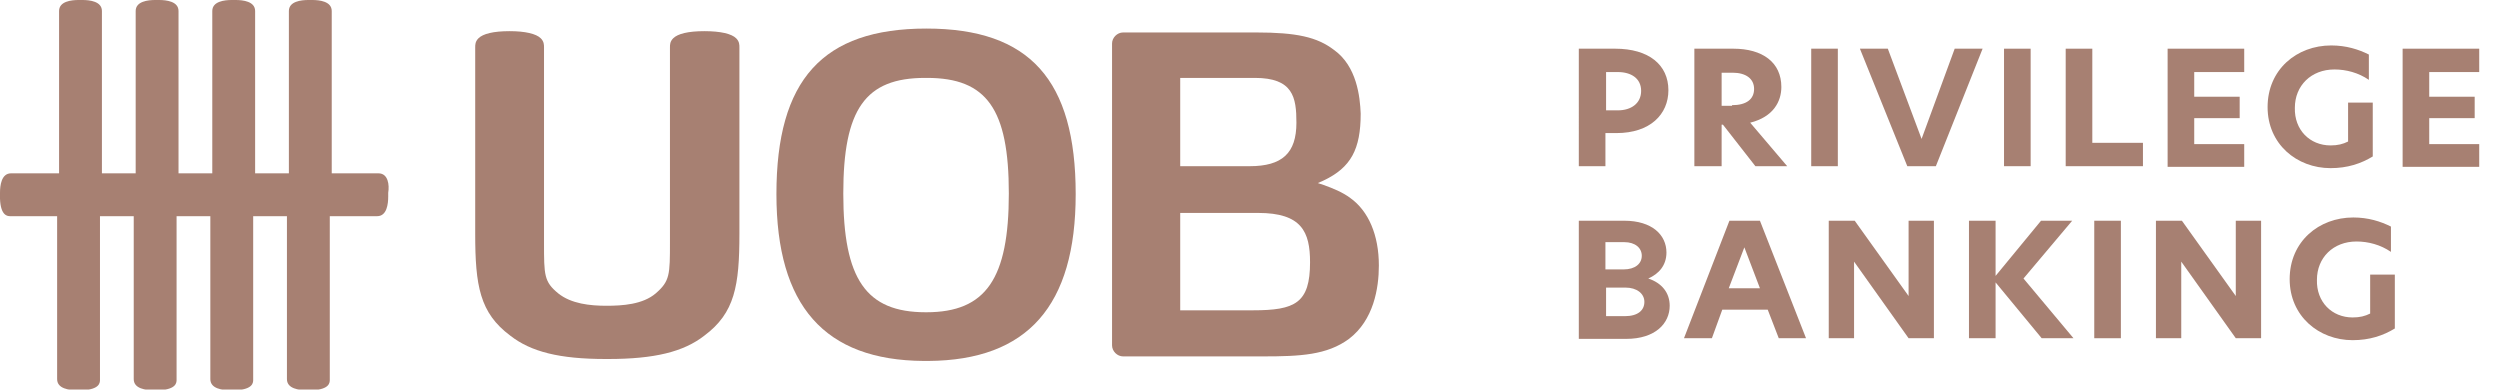 <?xml version="1.0" encoding="utf-8"?>
<!-- Generator: Adobe Illustrator 26.4.0, SVG Export Plug-In . SVG Version: 6.00 Build 0)  -->
<svg version="1.1" id="Layer_1" xmlns="http://www.w3.org/2000/svg" xmlns:xlink="http://www.w3.org/1999/xlink" x="0px" y="0px"
	 viewBox="0 0 385.1 60" style="enable-background:new 0 0 385.1 60;" xml:space="preserve">
<style type="text/css">
	.st0{fill:#A78072;}
</style>
<g>
	<path class="st0" d="M58.3,26.7c-0.3,0-0.6,0-0.9,0h-6.3V2.6V2.5V1.7c0-1.5-1.9-1.7-3-1.7h-0.6c-1.1,0-3,0.2-3,1.7
		c0,0.3,0,0.6,0,0.9v24.1h-5.2V2.6V2.5V1.7c0-1.5-1.9-1.7-3-1.7h-0.6c-1.1,0-3,0.2-3,1.7c0,0.3,0,0.6,0,0.9v24.1h-5.2V2.6V2.5V1.7
		c0-1.5-1.9-1.7-3-1.7h-0.6c-1.1,0-3,0.2-3,1.7c0,0.3,0,0.6,0,0.9v24.1h-5.2V2.6V2.5V1.7c0-1.5-1.9-1.7-3-1.7h-0.6
		c-1.1,0-3,0.2-3,1.7c0,0.3,0,0.6,0,0.9v24.1H2.6c0,0-0.1,0-0.2,0H1.7c-1.5,0-1.7,1.9-1.7,3v0.6c0,0.1,0,0.2,0,0.3
		c0.1,2.7,1.2,2.7,1.6,2.7c0.3,0,0.5,0,0.8,0h0.1h6.3v24.1c0,0,0,0.1,0,0.2v0.8c0,1.5,1.9,1.7,3,1.7h0.6c0.1,0,0.2,0,0.3,0
		c2.7-0.1,2.7-1.2,2.7-1.6c0-0.3,0-0.5,0-0.8v-0.1V33.3h5.2v24.1c0,0,0,0.1,0,0.2v0.8c0,1.5,1.9,1.7,3,1.7h0.6c0.1,0,0.2,0,0.3,0
		c2.7-0.1,2.7-1.2,2.7-1.6c0-0.3,0-0.5,0-0.8v-0.1V33.3h5.2v24.1c0,0,0,0.1,0,0.2v0.8c0,1.5,1.9,1.7,3,1.7h0.6c0.1,0,0.2,0,0.3,0
		c2.7-0.1,2.7-1.2,2.7-1.6c0-0.3,0-0.5,0-0.8v-0.1V33.3h5.2v24.1c0,0,0,0.1,0,0.2v0.8c0,1.5,1.9,1.7,3,1.7h0.6c0.1,0,0.2,0,0.3,0
		c2.7-0.1,2.7-1.2,2.7-1.6c0-0.3,0-0.5,0-0.8v-0.1V33.3h6.3h0.2h0.8c1.5,0,1.7-1.9,1.7-3v-0.6C60,28.5,59.8,26.7,58.3,26.7z"/>
	<path class="st0" d="M142.7,4.4c-16,0-23.1,7.9-23.1,25.5c0,17.2,7.4,25.6,22.7,25.7h0.7c15.3-0.1,22.7-8.5,22.7-25.7
		C165.7,12.3,158.6,4.4,142.7,4.4 M142.7,48.1h-0.1c-9.2,0-12.7-5.1-12.7-18.3c0-13,3.4-17.8,12.6-17.8h0.3
		c9.2,0,12.6,4.8,12.6,17.8C155.4,42.9,151.9,48.1,142.7,48.1"/>
	<path class="st0" d="M78.6,51.7c3.2,2.5,7.6,3.6,14.7,3.6h0.2h0.2c7.1,0,11.6-1.1,14.8-3.6c4.7-3.5,5.4-7.7,5.4-15.7l0-28.7
		c0-0.4,0-0.9-0.5-1.4c-0.7-0.7-2.4-1.1-4.9-1.1c-2.5,0-4.1,0.4-4.8,1.1c-0.5,0.5-0.5,1-0.5,1.4l0,5.2v24.8c0,5,0,6-2.2,7.9
		c-2,1.7-5.1,1.9-7.6,1.9S88,46.8,86,45.2c-2.2-1.8-2.2-2.8-2.2-7.8l0-30.1c0-0.4,0-0.9-0.5-1.4c-0.7-0.7-2.4-1.1-4.8-1.1
		c-2.5,0-4.1,0.4-4.8,1.1c-0.5,0.5-0.5,1-0.5,1.4l0,0.1V36C73.2,44,73.9,48.2,78.6,51.7"/>
	<path class="st0" d="M205.5,7.7c-2.6-2-5.8-2.7-12-2.7H173c-0.9,0-1.7,0.8-1.7,1.7v46.5c0,0.9,0.8,1.7,1.7,1.7h21.5
		c5.8,0,9.9-0.2,13.3-2.7c3.8-2.9,4.6-7.8,4.6-11.3c0-4.7-1.6-8.4-4.4-10.4c-1.2-0.9-2.7-1.5-4.1-2l-0.9-0.3l0.9-0.4
		c4.2-2,5.7-4.8,5.7-10.3C209.5,14.9,209,10.2,205.5,7.7 M181.8,12h11.5c5.9,0,6.4,3,6.4,6.9c0,4.7-2.2,6.7-7.2,6.7h-10.7V12z
		 M193,47.8h-11.2v-15h12c6.7,0,8,2.9,8,7.6C201.8,46.7,199.5,47.8,193,47.8"/>
	<g>
		<path class="st0" d="M243.2,7.5h5.6c5.2,0,8.2,2.5,8.2,6.4c0,3.7-2.8,6.6-8,6.6h-1.7v5.1h-4.1V7.5z M249.2,17c2.1,0,3.6-1.1,3.6-3
			s-1.5-2.9-3.6-2.9h-1.8V17H249.2z"/>
		<path class="st0" d="M261,7.5h6c4.5,0,7.4,2.1,7.4,5.9c0,2.2-1.2,4.6-4.8,5.5l5.7,6.7h-4.9l-5-6.4h-0.2v6.4H261V7.5z M266.8,16.2
			c2.2,0,3.4-0.9,3.4-2.5c0-1.6-1.3-2.5-3.3-2.5h-1.7v5.1H266.8z"/>
		<path class="st0" d="M279,7.5h4.1v18.1H279V7.5z"/>
		<path class="st0" d="M298.2,25.6h-4.4l-7.3-18.1h4.3l5.2,13.9l5.1-13.9h4.3L298.2,25.6z"/>
		<path class="st0" d="M308.7,7.5h4.1v18.1h-4.1V7.5z"/>
		<path class="st0" d="M318.2,7.5h4.1V22h7.8v3.6h-11.9V7.5z"/>
		<path class="st0" d="M333.9,7.5h11.8v3.6h-7.7v3.8h7v3.3h-7v4h7.7v3.5h-11.8V7.5z"/>
		<path class="st0" d="M359,22.4c1.1,0,1.9-0.2,2.7-0.6v-6h3.8v8.3c-1.8,1.1-3.9,1.8-6.5,1.8c-5.2,0-9.7-3.7-9.7-9.4
			c0-5.8,4.5-9.5,9.8-9.5c2.3,0,4.2,0.6,5.8,1.4v3.9c-1.6-1.1-3.5-1.6-5.3-1.6c-3.6,0-6.1,2.5-6.1,5.9C353.4,20,355.8,22.4,359,22.4
			z"/>
		<path class="st0" d="M370.1,7.5h11.8v3.6h-7.7v3.8h7v3.3h-7v4h7.7v3.5h-11.8V7.5z"/>
		<path class="st0" d="M243.2,34h7c4.3,0,6.5,2.2,6.5,4.9c0,2-1.2,3.3-2.8,4c2.1,0.7,3.3,2.2,3.3,4.2c0,2.7-2.2,5.1-6.7,5.1h-7.3V34
			z M250.1,41.5c1.8,0,2.8-0.9,2.8-2.1c0-1.2-1-2.1-2.7-2.1h-2.9v4.2H250.1z M250.3,48.7c2,0,3-0.9,3-2.2c0-1.3-1.2-2.2-2.9-2.2h-3
			v4.4H250.3z"/>
		<path class="st0" d="M274,52.1l-1.7-4.4h-7l-1.6,4.4h-4.3l7-18.1h4.7l7.1,18.1H274z M271.1,44.4l-2.4-6.3l-2.4,6.3H271.1z"/>
		<path class="st0" d="M297.9,52.1H294l-8.4-11.8h0v11.8h-3.9V34h4l8.3,11.6h0V34h3.9V52.1z"/>
		<path class="st0" d="M311.7,42.9l7.7,9.2h-4.9l-7.1-8.6v8.6h-4.1V34h4.1v8.5l7-8.5h4.8L311.7,42.9z"/>
		<path class="st0" d="M322.6,34h4.1v18.1h-4.1V34z"/>
		<path class="st0" d="M348.3,52.1h-3.9L336,40.3h0v11.8h-3.9V34h4l8.3,11.6h0V34h3.9V52.1z"/>
		<path class="st0" d="M362.4,48.9c1.1,0,1.9-0.2,2.7-0.6v-6h3.8v8.3c-1.8,1.1-3.9,1.8-6.5,1.8c-5.2,0-9.7-3.7-9.7-9.4
			c0-5.8,4.5-9.5,9.8-9.5c2.3,0,4.2,0.6,5.8,1.4v3.9c-1.6-1.1-3.5-1.6-5.3-1.6c-3.6,0-6.1,2.5-6.1,5.9
			C356.8,46.5,359.2,48.9,362.4,48.9z"/>
	</g>
</g>
</svg>
